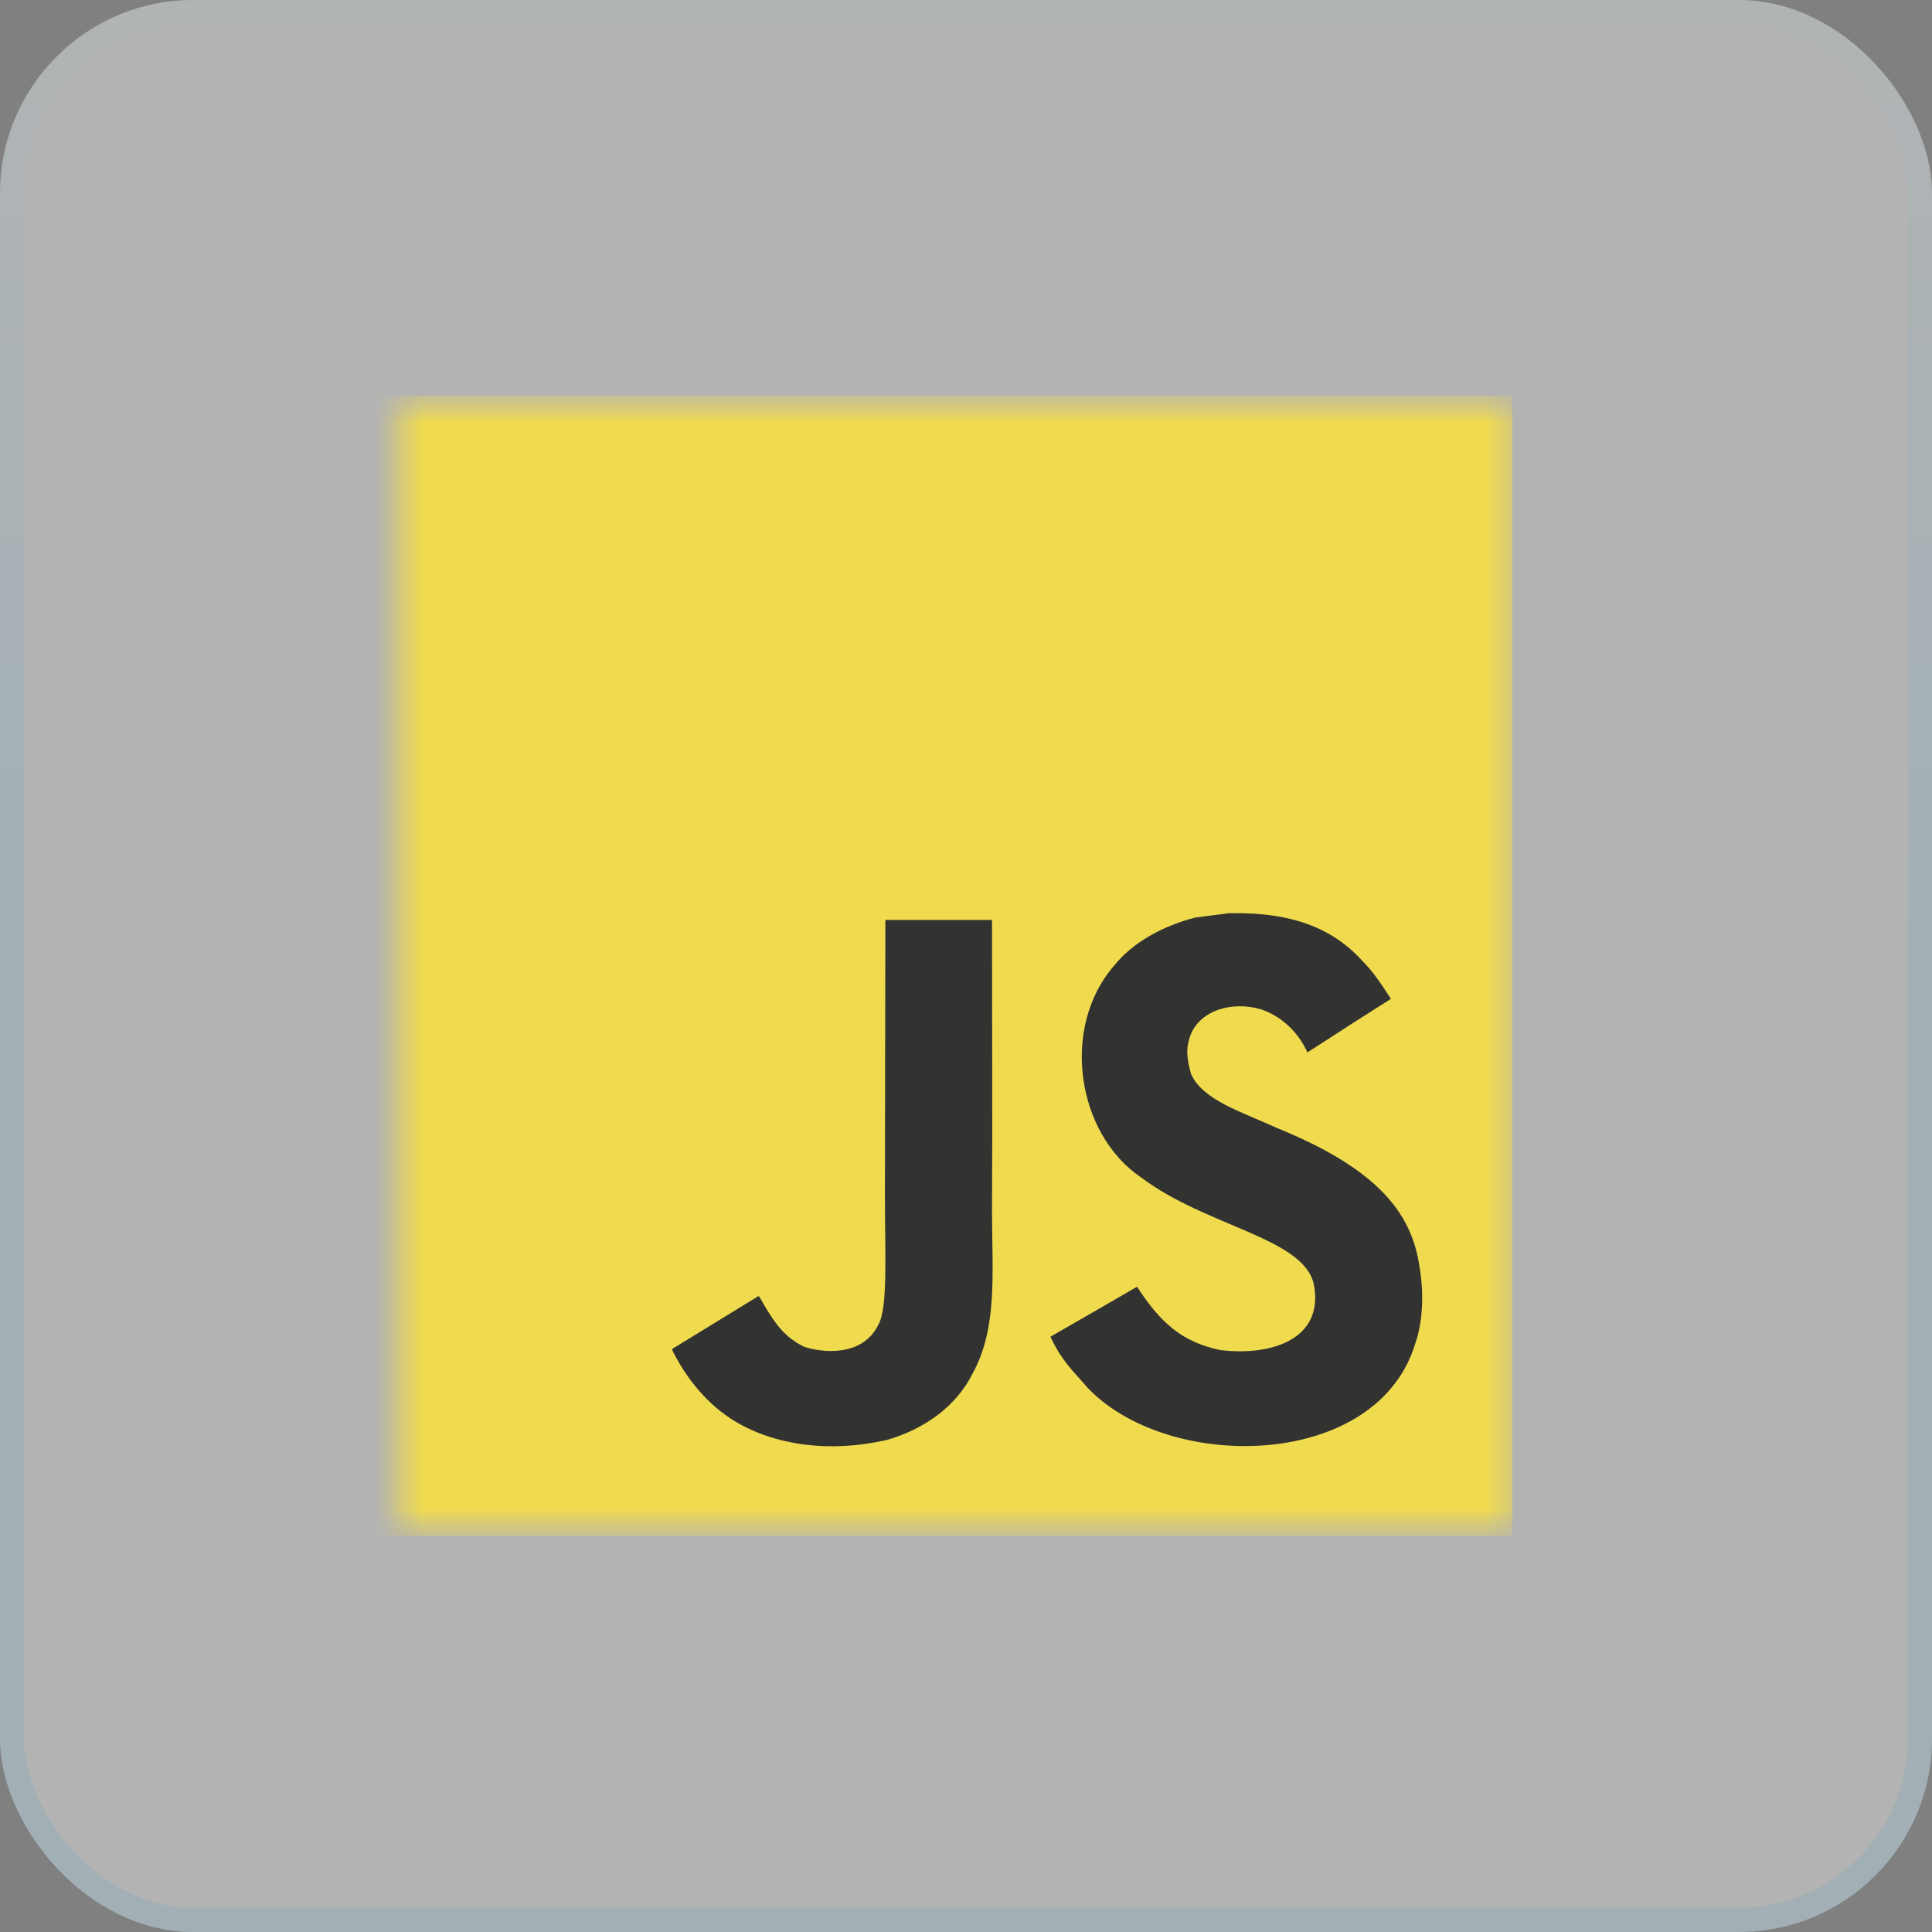 <svg xmlns="http://www.w3.org/2000/svg" width="80" height="80" viewBox="0 0 80 80" fill="none"><rect x="0" y="0" width="80" height="80" fill="#808080" stroke="none"/><rect width="80" height="80" rx="8" fill="white" fill-opacity="0.4"></rect><rect x="0.5" y="0.5" width="79" height="79" rx="7.5" stroke="url(#paint0_linear_1149_18631)" stroke-opacity="0.1"></rect><mask id="mask0_1149_18631" style="mask-type:luminance" maskUnits="userSpaceOnUse" x="16" y="16" width="47" height="48"><path d="M63 16.391H16.508V63.609H63V16.391Z" fill="white"></path></mask><g mask="url(#mask0_1149_18631)"><mask id="mask1_1149_18631" style="mask-type:luminance" maskUnits="userSpaceOnUse" x="15" y="16" width="48" height="48"><path d="M62.626 16.391H15.407V63.609H62.626V16.391Z" fill="white"></path></mask><g mask="url(#mask1_1149_18631)"><path d="M15.407 16.391H62.626V63.609H15.407V16.391Z" fill="#F0DB4F"></path><path d="M58.762 52.348C58.416 50.193 57.011 48.384 52.851 46.697C51.405 46.032 49.794 45.557 49.314 44.461C49.143 43.824 49.121 43.465 49.228 43.079C49.538 41.827 51.033 41.436 52.218 41.795C52.981 42.051 53.703 42.639 54.139 43.577C56.177 42.258 56.172 42.267 57.595 41.36C57.074 40.552 56.796 40.179 56.455 39.834C55.23 38.465 53.56 37.76 50.889 37.814C50.427 37.873 49.96 37.935 49.498 37.994C48.165 38.33 46.894 39.031 46.149 39.968C43.914 42.505 44.551 46.944 47.271 48.77C49.951 50.781 53.888 51.239 54.39 53.12C54.879 55.422 52.698 56.167 50.53 55.903C48.932 55.571 48.044 54.758 47.083 53.281C45.315 54.305 45.315 54.305 43.497 55.35C43.928 56.293 44.381 56.719 45.103 57.536C48.524 61.006 57.083 60.835 58.618 55.584C58.681 55.404 59.094 54.201 58.762 52.348ZM41.077 38.092H36.661C36.661 41.907 36.643 45.696 36.643 49.511C36.643 51.939 36.769 54.166 36.373 54.848C35.727 56.19 34.053 56.024 33.29 55.763C32.513 55.382 32.118 54.839 31.661 54.071C31.535 53.851 31.441 53.681 31.409 53.667C30.211 54.399 29.017 55.135 27.818 55.867C28.415 57.092 29.295 58.156 30.422 58.847C32.105 59.857 34.367 60.166 36.733 59.623C38.272 59.175 39.601 58.246 40.296 56.832C41.302 54.978 41.086 52.734 41.077 50.252C41.1 46.203 41.077 42.154 41.077 38.092Z" fill="#323330"></path></g></g><defs><linearGradient id="paint0_linear_1149_18631" x1="40" y1="0" x2="40" y2="80" gradientUnits="userSpaceOnUse"><stop stop-color="#9FBECC"></stop><stop offset="0.5" stop-color="#0892CD"></stop></linearGradient></defs></svg>